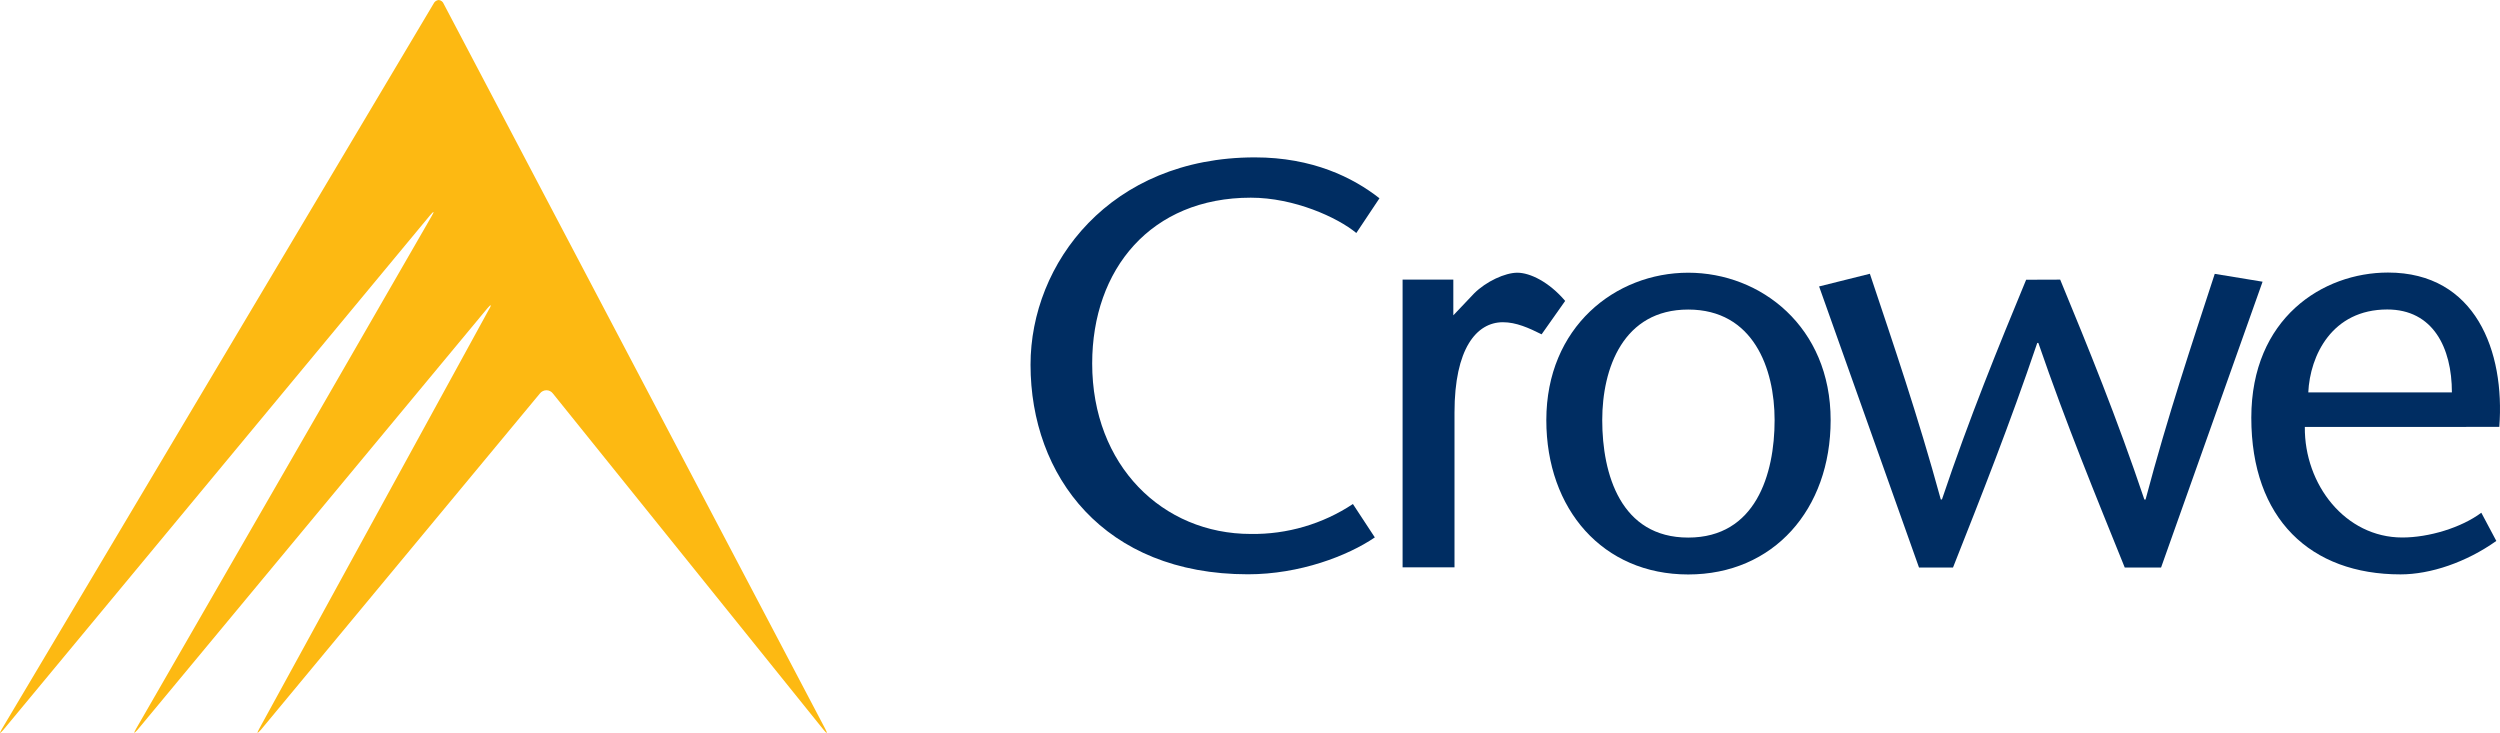 <?xml version="1.0" encoding="UTF-8"?>
<svg width="191px" height="56px" viewBox="0 0 191 56" version="1.1" xmlns="http://www.w3.org/2000/svg" xmlns:xlink="http://www.w3.org/1999/xlink">
    <title>Crowe Copy 3</title>
    <g id="comps" stroke="none" stroke-width="1" fill="none" fill-rule="evenodd">
        <g id="Landing-Page-Prototype-Copy-8" transform="translate(-475, -3244)" fill-rule="nonzero">
            <g id="Crowe-Copy-3" transform="translate(475, 3244)">
                <g id="g844" transform="translate(78.733, 12.024)" fill="#002D62">
                    <g id="g850">
                        <path d="M24.89,5.777 C23.438,4.578 20.132,3.079 16.829,3.079 C9.205,3.079 4.71,8.535 4.71,15.748 C4.71,23.542 10.087,28.77 16.829,28.77 C19.6,28.81 22.319,28.013 24.629,26.483 L26.304,29.034 C24.233,30.443 20.573,31.852 16.61,31.852 C5.593,31.852 0,24.328 0,15.838 C0,8.094 6.079,0 17.141,0 C21.545,0 24.641,1.541 26.658,3.124 L24.89,5.777 Z" id="path852"></path>
                    </g>
                    <g id="g854" transform="translate(28.425, 8.811)">
                        <path d="M3.876,3.256 L5.464,1.583 C6.388,0.66 7.84,0 8.764,0 C9.736,0 11.188,0.704 12.421,2.155 L10.621,4.707 C9.652,4.224 8.683,3.783 7.666,3.783 C5.644,3.783 3.966,5.804 3.966,10.678 L3.966,22.511 L0,22.511 L0,0.528 L3.876,0.528 L3.876,3.256 Z" id="path856"></path>
                    </g>
                    <g id="g858" transform="translate(39.406, 8.811)">
                        <path d="M4.272,11.263 C4.272,15.397 5.683,20.236 10.84,20.236 C15.998,20.236 17.441,15.397 17.441,11.263 C17.441,7.303 15.809,2.815 10.84,2.815 C5.872,2.815 4.272,7.303 4.272,11.263 M0,11.263 C0,4.134 5.287,0 10.84,0 C16.394,0 21.722,4.134 21.722,11.263 C21.722,18.08 17.36,23.054 10.84,23.054 C4.32,23.054 0,18.08 0,11.263" id="path860"></path>
                    </g>
                    <g id="g862" transform="translate(60.246, 8.892)">
                        <path d="M18.419,0.447 C20.579,5.684 22.736,10.96 24.851,17.25 L24.941,17.25 C26.658,10.786 28.464,5.417 30.228,0.006 L33.882,0.606 L26.127,22.442 L23.351,22.442 C21.149,16.986 18.902,11.533 16.751,5.285 L16.667,5.285 C14.551,11.533 12.391,16.977 10.231,22.442 L7.633,22.442 L0,0.968 L3.879,0 C5.68,5.396 7.534,10.792 9.298,17.244 L9.385,17.244 C11.503,10.948 13.66,5.678 15.818,0.456 L18.419,0.447 Z" id="path864"></path>
                    </g>
                    <g id="g866" transform="translate(93.267, 8.799)">
                        <path d="M15.325,9.155 C15.325,5.726 13.87,2.821 10.39,2.821 C6.16,2.821 4.485,6.34 4.353,9.155 L15.325,9.155 Z M4.089,11.797 C4.047,16.191 7.174,20.242 11.536,20.242 C13.564,20.242 16.037,19.495 17.573,18.35 L18.719,20.505 C16.427,22.133 13.693,23.06 11.401,23.06 C4.53,23.06 0,18.833 0,11.092 C0,3.481 5.464,0 10.444,0 C17.141,0 19.388,6.026 18.947,11.791 L4.089,11.797 Z" id="path868"></path>
                    </g>
                </g>
                <g id="g906" fill="#FDB912">
                    <path d="M33.902,0.3 C33.842,0.136 33.695,0.02 33.521,0 C33.348,0.014 33.197,0.121 33.125,0.279 L0.14,55.7 C0.029,55.883 -0.016,56 0.005,56 C0.026,56 0.101,55.94 0.242,55.778 L32.867,16.437 C33.011,16.266 33.095,16.191 33.116,16.203 C33.137,16.215 33.089,16.323 32.984,16.503 L10.392,55.685 C10.281,55.874 10.242,55.985 10.26,55.985 C10.278,55.985 10.365,55.925 10.503,55.763 L37.239,23.551 C37.38,23.383 37.467,23.308 37.485,23.323 C37.503,23.338 37.485,23.443 37.365,23.623 L19.801,55.685 C19.693,55.874 19.657,55.985 19.678,55.985 C19.699,55.985 19.783,55.925 19.927,55.763 L41.247,30.063 C41.368,29.907 41.554,29.815 41.751,29.814 C41.948,29.817 42.133,29.912 42.249,30.072 L62.924,55.76 C63.065,55.937 63.146,56.006 63.164,55.988 C63.182,55.97 63.149,55.871 63.05,55.688 L33.902,0.3 Z" id="path908"></path>
                </g>
            </g>
        </g>
    </g>
</svg>